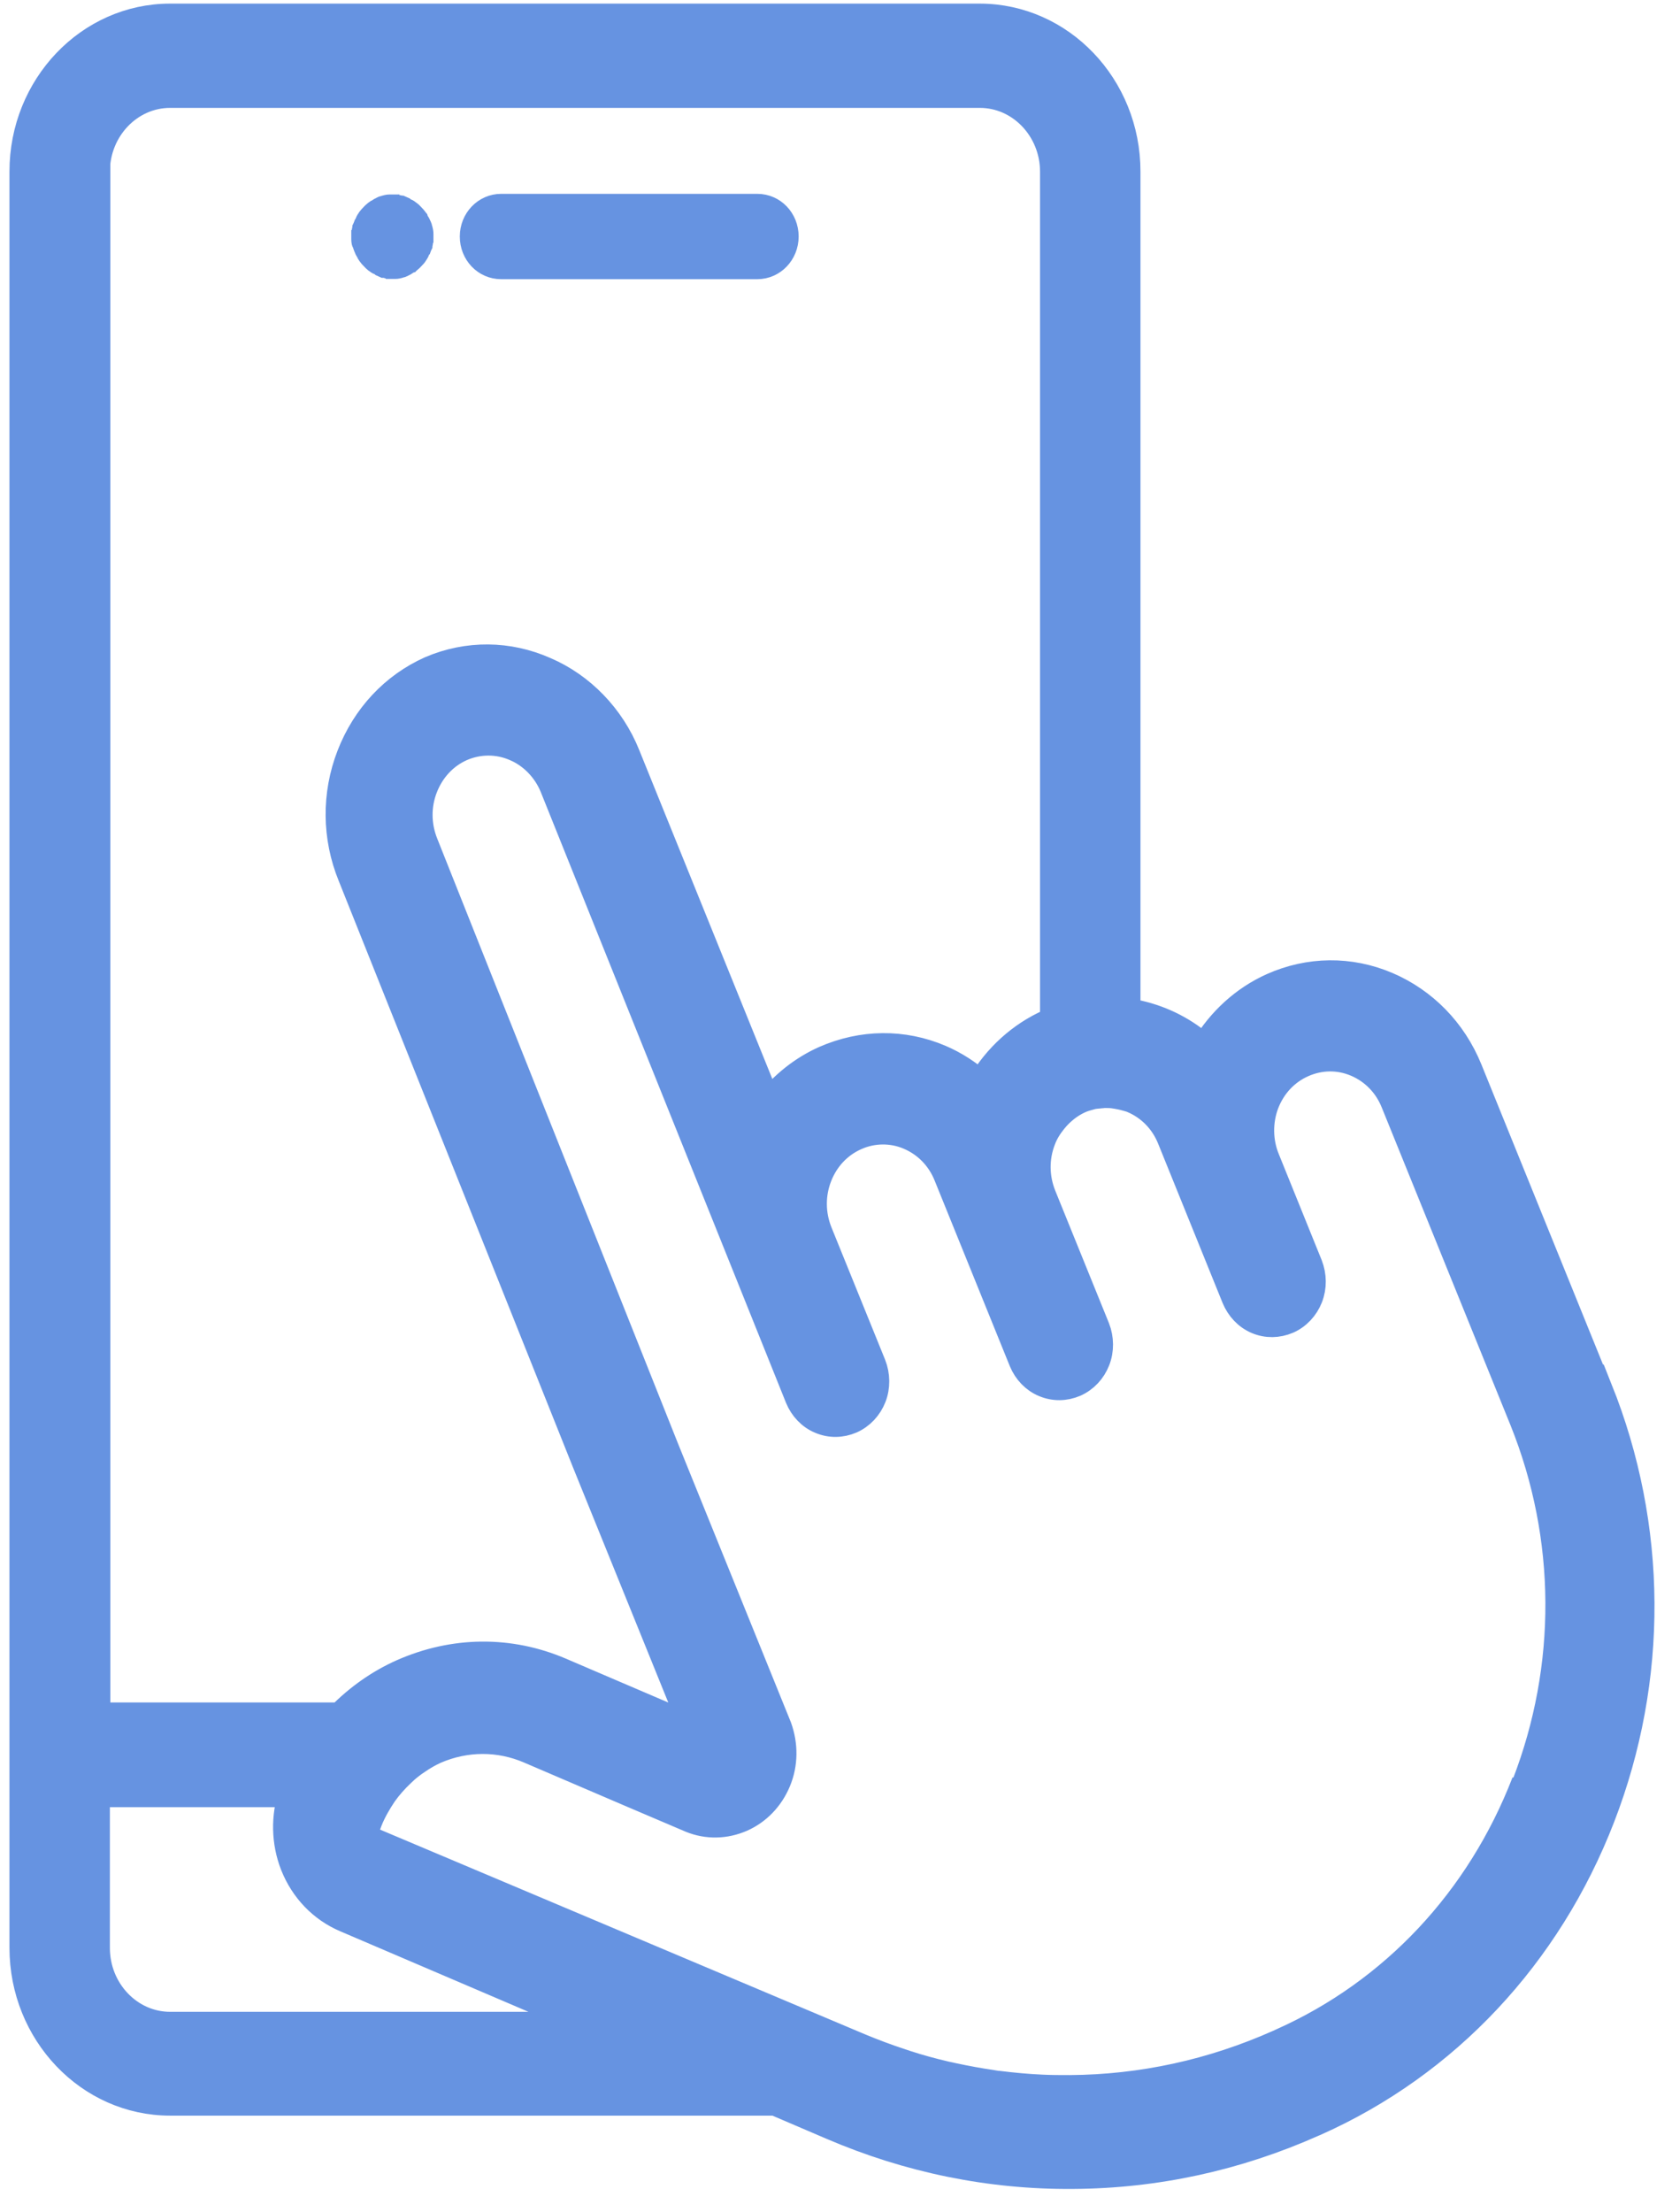 <svg width="62" height="82" viewBox="0 0 62 82" fill="none" xmlns="http://www.w3.org/2000/svg">
<path d="M18.581 9.848H28.084C28.65 9.848 29.115 9.369 29.115 8.766C29.115 8.164 28.658 7.685 28.084 7.685H18.581C18.014 7.685 17.55 8.164 17.55 8.766C17.55 9.369 18.006 9.848 18.581 9.848Z" fill="#6693E1" stroke="#6693E1"/>
<path d="M13.558 8.973C13.558 8.973 13.574 9.039 13.582 9.072C13.597 9.113 13.605 9.138 13.621 9.171C13.637 9.212 13.645 9.237 13.668 9.262C13.684 9.286 13.707 9.328 13.715 9.352C13.731 9.377 13.755 9.418 13.778 9.443C13.802 9.468 13.825 9.493 13.849 9.518C13.873 9.542 13.896 9.567 13.92 9.592C13.944 9.617 13.967 9.633 14.007 9.658C14.03 9.683 14.07 9.699 14.093 9.707C14.117 9.724 14.156 9.732 14.18 9.757C14.219 9.773 14.243 9.782 14.274 9.798C14.314 9.798 14.337 9.815 14.369 9.823C14.408 9.823 14.44 9.823 14.463 9.839H14.652C14.652 9.839 14.723 9.839 14.747 9.823C14.786 9.823 14.81 9.806 14.841 9.798C14.88 9.798 14.904 9.773 14.936 9.757C14.975 9.74 14.999 9.732 15.022 9.707C15.046 9.691 15.085 9.666 15.109 9.658C15.132 9.633 15.172 9.617 15.195 9.592L15.266 9.518L15.337 9.443C15.337 9.443 15.377 9.394 15.4 9.352C15.424 9.311 15.44 9.286 15.447 9.262C15.463 9.237 15.471 9.196 15.495 9.171C15.51 9.129 15.518 9.105 15.534 9.072C15.534 9.03 15.558 9.006 15.558 8.973C15.558 8.931 15.558 8.907 15.573 8.874V8.675C15.573 8.675 15.573 8.601 15.558 8.576C15.558 8.535 15.542 8.51 15.534 8.477C15.534 8.436 15.51 8.411 15.495 8.378C15.479 8.337 15.471 8.312 15.447 8.287C15.432 8.263 15.408 8.221 15.4 8.197C15.377 8.172 15.361 8.131 15.337 8.106C15.313 8.081 15.29 8.056 15.266 8.031L15.195 7.957C15.195 7.957 15.148 7.916 15.109 7.891C15.085 7.866 15.046 7.85 15.022 7.842C14.999 7.825 14.959 7.817 14.936 7.792C14.896 7.776 14.873 7.767 14.841 7.751C14.802 7.751 14.778 7.726 14.747 7.726C14.707 7.726 14.676 7.726 14.652 7.709H14.447C14.447 7.709 14.377 7.709 14.353 7.726C14.314 7.726 14.29 7.742 14.259 7.751C14.219 7.751 14.196 7.776 14.164 7.792C14.125 7.809 14.101 7.817 14.078 7.842C14.054 7.858 14.014 7.883 13.991 7.891C13.967 7.908 13.928 7.932 13.904 7.957L13.833 8.031C13.833 8.031 13.786 8.081 13.763 8.106C13.739 8.131 13.723 8.155 13.7 8.197C13.676 8.221 13.66 8.263 13.652 8.287C13.637 8.312 13.629 8.353 13.605 8.378C13.589 8.419 13.582 8.444 13.566 8.477C13.566 8.519 13.542 8.543 13.542 8.576C13.542 8.618 13.542 8.651 13.526 8.675V8.874C13.526 8.874 13.526 8.948 13.542 8.973H13.558Z" fill="#6693E1" stroke="#6693E1"/>
<path d="M59.276 51.499L54.466 39.635C53.883 38.207 52.805 37.109 51.435 36.523C50.057 35.936 48.545 35.953 47.175 36.564C46.128 37.034 45.254 37.835 44.656 38.842C43.963 38.215 43.129 37.786 42.223 37.579C42.082 37.546 41.932 37.538 41.79 37.513V25.625V6.356C41.79 3.202 39.342 0.634 36.327 0.634L6.307 0.634C3.3 0.634 0.851 3.202 0.851 6.356L0.851 37.877L0.851 72.196C0.851 75.35 3.3 77.917 6.307 77.917H28.745L30.847 78.817C33.697 80.039 36.704 80.658 39.783 80.634C42.861 80.617 45.861 79.965 48.695 78.702L48.774 78.669C53.631 76.506 57.402 72.485 59.386 67.358C61.37 62.231 61.339 56.593 59.292 51.482L59.276 51.499ZM3.575 6.364C3.575 4.787 4.803 3.499 6.307 3.499L36.334 3.499C37.838 3.499 39.066 4.787 39.066 6.364V14.95V25.625V37.843C39.011 37.868 38.956 37.877 38.901 37.901C37.846 38.372 36.964 39.173 36.366 40.188C35.917 39.784 35.405 39.453 34.862 39.222C33.484 38.636 31.973 38.653 30.579 39.263C29.761 39.627 29.036 40.205 28.477 40.923L23.242 27.994C22.675 26.574 21.565 25.427 20.211 24.849C18.849 24.246 17.345 24.23 15.967 24.816C14.597 25.427 13.542 26.558 12.983 28.003C12.424 29.447 12.44 31.032 13.023 32.461L21.706 54.19L25.525 63.61H24.69L20.777 61.934C18.896 61.133 16.833 61.15 14.92 61.992C14.046 62.38 13.275 62.933 12.613 63.602H3.591L3.591 12.069V6.347L3.575 6.364ZM6.307 75.069C4.803 75.069 3.575 73.781 3.575 72.204V66.483H10.826C10.543 67.342 10.558 68.275 10.889 69.125C11.251 70.041 11.936 70.751 12.81 71.123L22.037 75.069H6.299H6.307ZM56.552 66.062C54.867 70.421 51.663 73.831 47.538 75.672L47.412 75.73C44.947 76.828 42.341 77.397 39.665 77.414C39.318 77.414 38.972 77.414 38.633 77.397C38.098 77.373 37.563 77.323 37.027 77.257C36.964 77.257 36.901 77.24 36.838 77.232C36.334 77.158 35.831 77.067 35.334 76.96C35.248 76.943 35.161 76.918 35.067 76.902C34.571 76.786 34.083 76.654 33.602 76.497C33.532 76.473 33.453 76.448 33.382 76.423C32.878 76.258 32.374 76.068 31.878 75.862L13.896 68.275C13.763 68.217 13.652 68.109 13.589 67.969C13.558 67.886 13.542 67.787 13.55 67.697L13.613 67.672L13.684 67.482C13.826 67.127 14.015 66.805 14.219 66.499C14.416 66.219 14.645 65.963 14.889 65.732C14.991 65.633 15.101 65.534 15.211 65.451C15.29 65.385 15.377 65.327 15.463 65.269C15.676 65.121 15.904 64.989 16.14 64.881C17.266 64.394 18.51 64.386 19.636 64.873L23.47 66.516L25.619 67.432C26.226 67.68 26.895 67.664 27.501 67.399C28.099 67.135 28.572 66.64 28.831 66.012C29.091 65.385 29.099 64.683 28.863 64.023L24.675 53.686L15.747 31.264C15.479 30.595 15.471 29.86 15.731 29.191C15.991 28.523 16.479 27.994 17.117 27.713C17.746 27.441 18.463 27.433 19.101 27.713C19.73 27.978 20.25 28.514 20.518 29.175L29.611 51.812C29.768 52.192 30.06 52.498 30.422 52.646C30.792 52.803 31.193 52.795 31.563 52.638C31.933 52.473 32.217 52.167 32.366 51.788C32.516 51.408 32.508 50.97 32.359 50.59L30.367 45.678C30.099 45.01 30.091 44.275 30.351 43.606C30.611 42.937 31.099 42.417 31.737 42.136C32.359 41.856 33.083 41.847 33.713 42.12C34.35 42.392 34.854 42.904 35.122 43.573L37.909 50.45C38.066 50.83 38.358 51.135 38.72 51.284C39.09 51.441 39.491 51.433 39.861 51.276C40.231 51.111 40.515 50.805 40.664 50.425C40.814 50.046 40.806 49.608 40.657 49.228L38.665 44.316C38.397 43.647 38.389 42.913 38.649 42.244C38.751 41.971 38.901 41.74 39.074 41.526C39.2 41.369 39.334 41.237 39.484 41.113C39.491 41.105 39.507 41.096 39.515 41.088C39.672 40.964 39.846 40.857 40.027 40.774C40.169 40.708 40.326 40.667 40.476 40.626C40.578 40.601 40.688 40.593 40.798 40.584C40.838 40.584 40.877 40.576 40.924 40.568C41.066 40.568 41.208 40.568 41.349 40.593C41.349 40.593 41.349 40.593 41.357 40.593C41.507 40.617 41.657 40.65 41.798 40.692C41.869 40.717 41.94 40.725 42.003 40.758C42.641 41.03 43.145 41.542 43.412 42.211L45.798 48.105C45.955 48.485 46.239 48.791 46.609 48.948C46.979 49.104 47.38 49.096 47.75 48.939C48.112 48.782 48.404 48.469 48.553 48.089C48.703 47.701 48.695 47.28 48.545 46.892L46.955 42.962C46.687 42.31 46.679 41.559 46.931 40.898C47.191 40.229 47.679 39.709 48.317 39.429C48.955 39.148 49.655 39.14 50.293 39.412C50.931 39.684 51.435 40.196 51.702 40.865L56.481 52.654C58.221 56.989 58.245 61.777 56.56 66.136L56.552 66.062Z" fill="#6693E1"/>
<path d="M59.276 51.499L54.466 39.635C53.883 38.207 52.805 37.109 51.435 36.523C50.057 35.936 48.545 35.953 47.175 36.564C46.128 37.034 45.254 37.835 44.656 38.842C43.963 38.215 43.129 37.786 42.223 37.579C42.082 37.546 41.932 37.538 41.79 37.513V25.625V6.356C41.79 3.202 39.342 0.634 36.327 0.634L6.307 0.634C3.3 0.634 0.851 3.202 0.851 6.356L0.851 37.877L0.851 72.196C0.851 75.35 3.3 77.917 6.307 77.917H28.745L30.847 78.817C33.697 80.039 36.704 80.658 39.783 80.634C42.861 80.617 45.861 79.965 48.695 78.702L48.774 78.669C53.631 76.506 57.402 72.485 59.386 67.358C61.37 62.231 61.339 56.593 59.292 51.482L59.276 51.499ZM3.575 6.364C3.575 4.787 4.803 3.499 6.307 3.499L36.334 3.499C37.838 3.499 39.066 4.787 39.066 6.364V14.95V25.625V37.843C39.011 37.868 38.956 37.877 38.901 37.901C37.846 38.372 36.964 39.173 36.366 40.188C35.917 39.784 35.405 39.453 34.862 39.222C33.484 38.636 31.973 38.653 30.579 39.263C29.761 39.627 29.036 40.205 28.477 40.923L23.242 27.994C22.675 26.574 21.565 25.427 20.211 24.849C18.849 24.246 17.345 24.23 15.967 24.816C14.597 25.427 13.542 26.558 12.983 28.003C12.424 29.447 12.44 31.032 13.023 32.461L21.706 54.19L25.525 63.61H24.69L20.777 61.934C18.896 61.133 16.833 61.15 14.92 61.992C14.046 62.38 13.275 62.933 12.613 63.602H3.591L3.591 12.069V6.347L3.575 6.364ZM6.307 75.069C4.803 75.069 3.575 73.781 3.575 72.204V66.483H10.826C10.543 67.342 10.558 68.275 10.889 69.125C11.251 70.041 11.936 70.751 12.81 71.123L22.037 75.069H6.299H6.307ZM56.552 66.062C54.867 70.421 51.663 73.831 47.538 75.672L47.412 75.73C44.947 76.828 42.341 77.397 39.665 77.414C39.318 77.414 38.972 77.414 38.633 77.397C38.098 77.373 37.563 77.323 37.027 77.257C36.964 77.257 36.901 77.24 36.838 77.232C36.334 77.158 35.831 77.067 35.334 76.96C35.248 76.943 35.161 76.918 35.067 76.902C34.571 76.786 34.083 76.654 33.602 76.497C33.532 76.473 33.453 76.448 33.382 76.423C32.878 76.258 32.374 76.068 31.878 75.862L13.896 68.275C13.763 68.217 13.652 68.109 13.589 67.969C13.558 67.886 13.542 67.787 13.55 67.697L13.613 67.672L13.684 67.482C13.826 67.127 14.015 66.805 14.219 66.499C14.416 66.219 14.645 65.963 14.889 65.732C14.991 65.633 15.101 65.534 15.211 65.451C15.29 65.385 15.377 65.327 15.463 65.269C15.676 65.121 15.904 64.989 16.14 64.881C17.266 64.394 18.51 64.386 19.636 64.873L23.47 66.516L25.619 67.432C26.226 67.68 26.895 67.664 27.501 67.399C28.099 67.135 28.572 66.64 28.831 66.012C29.091 65.385 29.099 64.683 28.863 64.023L24.675 53.686L15.747 31.264C15.479 30.595 15.471 29.86 15.731 29.191C15.991 28.523 16.479 27.994 17.117 27.713C17.746 27.441 18.463 27.433 19.101 27.713C19.73 27.978 20.25 28.514 20.518 29.175L29.611 51.812C29.768 52.192 30.06 52.498 30.422 52.646C30.792 52.803 31.193 52.795 31.563 52.638C31.933 52.473 32.217 52.167 32.366 51.788C32.516 51.408 32.508 50.97 32.359 50.59L30.367 45.678C30.099 45.01 30.091 44.275 30.351 43.606C30.611 42.937 31.099 42.417 31.737 42.136C32.359 41.856 33.083 41.847 33.713 42.12C34.35 42.392 34.854 42.904 35.122 43.573L37.909 50.45C38.066 50.83 38.358 51.135 38.72 51.284C39.09 51.441 39.491 51.433 39.861 51.276C40.231 51.111 40.515 50.805 40.664 50.425C40.814 50.046 40.806 49.608 40.657 49.228L38.665 44.316C38.397 43.647 38.389 42.913 38.649 42.244C38.751 41.971 38.901 41.74 39.074 41.526C39.2 41.369 39.334 41.237 39.484 41.113C39.491 41.105 39.507 41.096 39.515 41.088C39.672 40.964 39.846 40.857 40.027 40.774C40.169 40.708 40.326 40.667 40.476 40.626C40.578 40.601 40.688 40.593 40.798 40.584C40.838 40.584 40.877 40.576 40.924 40.568C41.066 40.568 41.208 40.568 41.349 40.593C41.349 40.593 41.349 40.593 41.357 40.593C41.507 40.617 41.657 40.65 41.798 40.692C41.869 40.717 41.94 40.725 42.003 40.758C42.641 41.03 43.145 41.542 43.412 42.211L45.798 48.105C45.955 48.485 46.239 48.791 46.609 48.948C46.979 49.104 47.38 49.096 47.75 48.939C48.112 48.782 48.404 48.469 48.553 48.089C48.703 47.701 48.695 47.28 48.545 46.892L46.955 42.962C46.687 42.31 46.679 41.559 46.931 40.898C47.191 40.229 47.679 39.709 48.317 39.429C48.955 39.148 49.655 39.14 50.293 39.412C50.931 39.684 51.435 40.196 51.702 40.865L56.481 52.654C58.221 56.989 58.245 61.777 56.56 66.136L56.552 66.062Z" fill="#6693E1"/>
<path d="M59.276 51.499L54.466 39.635C53.883 38.207 52.805 37.109 51.435 36.523C50.057 35.936 48.545 35.953 47.175 36.564C46.128 37.034 45.254 37.835 44.656 38.842C43.963 38.215 43.129 37.786 42.223 37.579C42.082 37.546 41.932 37.538 41.79 37.513V25.625V6.356C41.79 3.202 39.342 0.634 36.327 0.634L6.307 0.634C3.3 0.634 0.851 3.202 0.851 6.356L0.851 37.877L0.851 72.196C0.851 75.35 3.3 77.917 6.307 77.917H28.745L30.847 78.817C33.697 80.039 36.704 80.658 39.783 80.634C42.861 80.617 45.861 79.965 48.695 78.702L48.774 78.669C53.631 76.506 57.402 72.485 59.386 67.358C61.37 62.231 61.339 56.593 59.292 51.482L59.276 51.499ZM3.575 6.364C3.575 4.787 4.803 3.499 6.307 3.499L36.334 3.499C37.838 3.499 39.066 4.787 39.066 6.364V14.95V25.625V37.843C39.011 37.868 38.956 37.877 38.901 37.901C37.846 38.372 36.964 39.173 36.366 40.188C35.917 39.784 35.405 39.453 34.862 39.222C33.484 38.636 31.973 38.653 30.579 39.263C29.761 39.627 29.036 40.205 28.477 40.923L23.242 27.994C22.675 26.574 21.565 25.427 20.211 24.849C18.849 24.246 17.345 24.23 15.967 24.816C14.597 25.427 13.542 26.558 12.983 28.003C12.424 29.447 12.44 31.032 13.023 32.461L21.706 54.19L25.525 63.61H24.69L20.777 61.934C18.896 61.133 16.833 61.15 14.92 61.992C14.046 62.38 13.275 62.933 12.613 63.602H3.591L3.591 12.069V6.347L3.575 6.364ZM6.307 75.069C4.803 75.069 3.575 73.781 3.575 72.204V66.483H10.826C10.543 67.342 10.558 68.275 10.889 69.125C11.251 70.041 11.936 70.751 12.81 71.123L22.037 75.069H6.299H6.307ZM56.552 66.062C54.867 70.421 51.663 73.831 47.538 75.672L47.412 75.73C44.947 76.828 42.341 77.397 39.665 77.414C39.318 77.414 38.972 77.414 38.633 77.397C38.098 77.373 37.563 77.323 37.027 77.257C36.964 77.257 36.901 77.24 36.838 77.232C36.334 77.158 35.831 77.067 35.334 76.96C35.248 76.943 35.161 76.918 35.067 76.902C34.571 76.786 34.083 76.654 33.602 76.497C33.532 76.473 33.453 76.448 33.382 76.423C32.878 76.258 32.374 76.068 31.878 75.862L13.896 68.275C13.763 68.217 13.652 68.109 13.589 67.969C13.558 67.886 13.542 67.787 13.55 67.697L13.613 67.672L13.684 67.482C13.826 67.127 14.015 66.805 14.219 66.499C14.416 66.219 14.645 65.963 14.889 65.732C14.991 65.633 15.101 65.534 15.211 65.451C15.29 65.385 15.377 65.327 15.463 65.269C15.676 65.121 15.904 64.989 16.14 64.881C17.266 64.394 18.51 64.386 19.636 64.873L23.47 66.516L25.619 67.432C26.226 67.68 26.895 67.664 27.501 67.399C28.099 67.135 28.572 66.64 28.831 66.012C29.091 65.385 29.099 64.683 28.863 64.023L24.675 53.686L15.747 31.264C15.479 30.595 15.471 29.86 15.731 29.191C15.991 28.523 16.479 27.994 17.117 27.713C17.746 27.441 18.463 27.433 19.101 27.713C19.73 27.978 20.25 28.514 20.518 29.175L29.611 51.812C29.768 52.192 30.06 52.498 30.422 52.646C30.792 52.803 31.193 52.795 31.563 52.638C31.933 52.473 32.217 52.167 32.366 51.788C32.516 51.408 32.508 50.97 32.359 50.59L30.367 45.678C30.099 45.01 30.091 44.275 30.351 43.606C30.611 42.937 31.099 42.417 31.737 42.136C32.359 41.856 33.083 41.847 33.713 42.12C34.35 42.392 34.854 42.904 35.122 43.573L37.909 50.45C38.066 50.83 38.358 51.135 38.72 51.284C39.09 51.441 39.491 51.433 39.861 51.276C40.231 51.111 40.515 50.805 40.664 50.425C40.814 50.046 40.806 49.608 40.657 49.228L38.665 44.316C38.397 43.647 38.389 42.913 38.649 42.244C38.751 41.971 38.901 41.74 39.074 41.526C39.2 41.369 39.334 41.237 39.484 41.113C39.491 41.105 39.507 41.096 39.515 41.088C39.672 40.964 39.846 40.857 40.027 40.774C40.169 40.708 40.326 40.667 40.476 40.626C40.578 40.601 40.688 40.593 40.798 40.584C40.838 40.584 40.877 40.576 40.924 40.568C41.066 40.568 41.208 40.568 41.349 40.593C41.349 40.593 41.349 40.593 41.357 40.593C41.507 40.617 41.657 40.65 41.798 40.692C41.869 40.717 41.94 40.725 42.003 40.758C42.641 41.03 43.145 41.542 43.412 42.211L45.798 48.105C45.955 48.485 46.239 48.791 46.609 48.948C46.979 49.104 47.38 49.096 47.75 48.939C48.112 48.782 48.404 48.469 48.553 48.089C48.703 47.701 48.695 47.28 48.545 46.892L46.955 42.962C46.687 42.31 46.679 41.559 46.931 40.898C47.191 40.229 47.679 39.709 48.317 39.429C48.955 39.148 49.655 39.14 50.293 39.412C50.931 39.684 51.435 40.196 51.702 40.865L56.481 52.654C58.221 56.989 58.245 61.777 56.56 66.136L56.552 66.062Z" stroke="#6693E1"/>
</svg>
